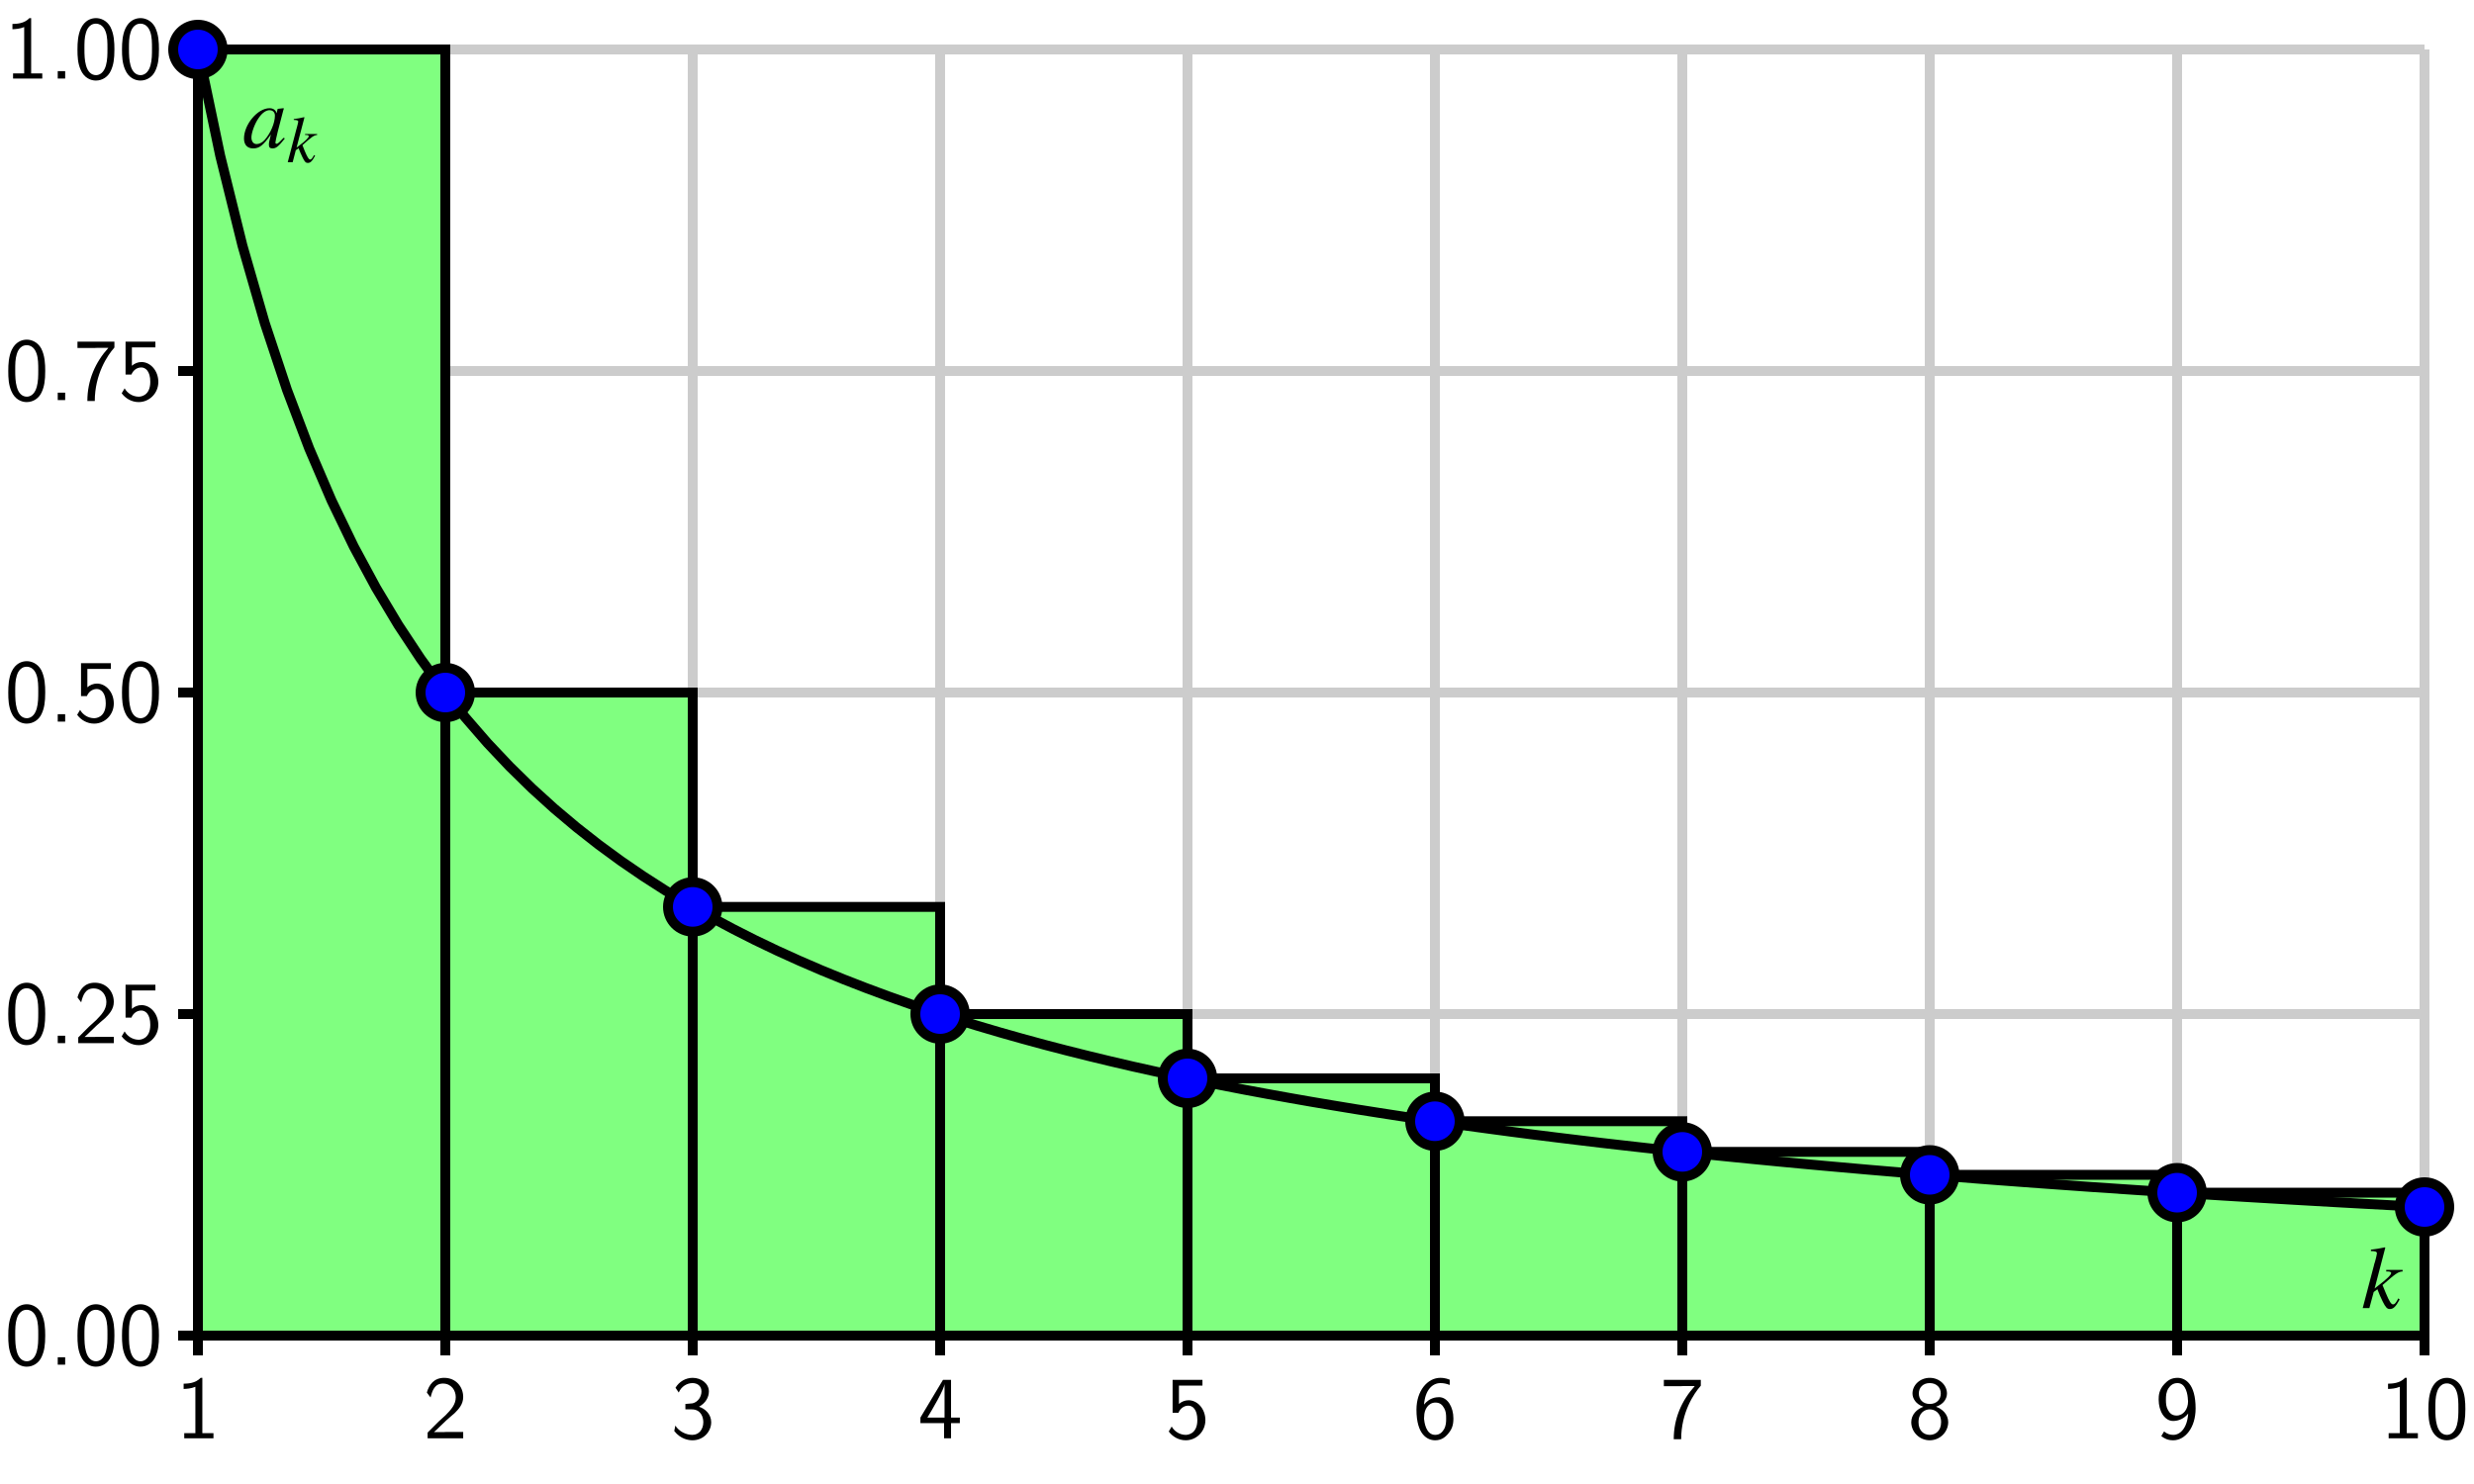 <?xml version="1.0" encoding="UTF-8"?>
<svg xmlns="http://www.w3.org/2000/svg" xmlns:xlink="http://www.w3.org/1999/xlink" width="250pt" height="150pt" viewBox="0 0 250 150" version="1.1">
<defs>
<g>
<symbol overflow="visible" id="glyph0-0">
<path style="stroke:none;" d=""/>
</symbol>
<symbol overflow="visible" id="glyph0-1">
<path style="stroke:none;" d="M 2.688 -6.109 L 2.516 -6.109 C 1.984 -5.547 1.234 -5.531 0.797 -5.516 L 0.797 -4.984 C 1.094 -5 1.531 -5.016 1.984 -5.203 L 1.984 -0.516 L 0.859 -0.516 L 0.859 0 L 3.812 0 L 3.812 -0.516 L 2.688 -0.516 Z M 2.688 -6.109 "/>
</symbol>
<symbol overflow="visible" id="glyph0-2">
<path style="stroke:none;" d="M 1.562 -1.688 L 0.453 -0.578 L 0.453 0 L 4.047 0 L 4.047 -0.641 L 2.406 -0.641 C 2.297 -0.641 2.188 -0.625 2.078 -0.625 L 1.094 -0.625 C 1.391 -0.875 2.062 -1.562 2.344 -1.812 C 2.516 -1.984 2.984 -2.359 3.156 -2.516 C 3.562 -2.922 4.047 -3.406 4.047 -4.172 C 4.047 -5.203 3.312 -6.109 2.125 -6.109 C 1.094 -6.109 0.594 -5.406 0.375 -4.625 C 0.484 -4.469 0.531 -4.422 0.547 -4.391 C 0.562 -4.375 0.656 -4.25 0.75 -4.125 C 0.922 -4.828 1.172 -5.531 2 -5.531 C 2.844 -5.531 3.297 -4.844 3.297 -4.156 C 3.297 -3.391 2.797 -2.875 2.266 -2.328 Z M 1.562 -1.688 "/>
</symbol>
<symbol overflow="visible" id="glyph0-3">
<path style="stroke:none;" d="M 0.828 -4.625 C 1.094 -5.25 1.672 -5.578 2.219 -5.578 C 2.688 -5.578 3.125 -5.312 3.125 -4.734 C 3.125 -4.188 2.766 -3.656 2.219 -3.531 C 2.156 -3.516 2.141 -3.516 1.5 -3.469 L 1.5 -2.922 L 2.141 -2.922 C 3.109 -2.922 3.312 -2.078 3.312 -1.625 C 3.312 -0.922 2.891 -0.344 2.203 -0.344 C 1.578 -0.344 0.875 -0.672 0.484 -1.281 L 0.375 -0.734 C 1.031 0.109 1.859 0.203 2.219 0.203 C 3.328 0.203 4.109 -0.672 4.109 -1.625 C 4.109 -2.438 3.484 -3 2.875 -3.188 C 3.562 -3.562 3.875 -4.172 3.875 -4.734 C 3.875 -5.516 3.125 -6.109 2.234 -6.109 C 1.531 -6.109 0.875 -5.734 0.5 -5.109 Z M 0.828 -4.625 "/>
</symbol>
<symbol overflow="visible" id="glyph0-4">
<path style="stroke:none;" d="M 3.344 -1.531 L 4.234 -1.531 L 4.234 -2.094 L 3.344 -2.094 L 3.344 -5.906 L 2.531 -5.906 L 0.25 -2.094 L 0.25 -1.531 L 2.641 -1.531 L 2.641 0 L 3.344 0 Z M 0.953 -2.094 C 1.422 -2.859 2.688 -5 2.688 -5.516 L 2.688 -2.094 Z M 0.953 -2.094 "/>
</symbol>
<symbol overflow="visible" id="glyph0-5">
<path style="stroke:none;" d="M 1.375 -5.328 L 3.75 -5.328 L 3.75 -5.906 L 0.734 -5.906 L 0.734 -2.578 L 1.328 -2.578 C 1.469 -2.938 1.812 -3.297 2.328 -3.297 C 2.75 -3.297 3.234 -2.922 3.234 -1.844 C 3.234 -0.344 2.141 -0.344 2.062 -0.344 C 1.453 -0.344 0.906 -0.703 0.641 -1.188 L 0.344 -0.688 C 0.719 -0.172 1.344 0.203 2.062 0.203 C 3.141 0.203 4.047 -0.688 4.047 -1.828 C 4.047 -2.953 3.266 -3.844 2.344 -3.844 C 1.984 -3.844 1.641 -3.703 1.375 -3.469 Z M 1.375 -5.328 "/>
</symbol>
<symbol overflow="visible" id="glyph0-6">
<path style="stroke:none;" d="M 3.734 -5.922 C 3.281 -6.109 2.906 -6.109 2.781 -6.109 C 1.516 -6.109 0.375 -4.828 0.375 -2.891 C 0.375 -0.344 1.5 0.203 2.266 0.203 C 2.797 0.203 3.188 -0.016 3.531 -0.406 C 3.938 -0.875 4.109 -1.281 4.109 -2 C 4.109 -3.156 3.516 -4.156 2.656 -4.156 C 2.359 -4.156 1.688 -4.094 1.141 -3.406 C 1.25 -4.859 1.969 -5.578 2.797 -5.578 C 3.125 -5.578 3.422 -5.516 3.734 -5.391 Z M 1.141 -1.969 C 1.141 -2.094 1.141 -2.109 1.156 -2.219 C 1.156 -2.891 1.562 -3.609 2.297 -3.609 C 2.734 -3.609 2.984 -3.391 3.172 -3.047 C 3.359 -2.719 3.375 -2.406 3.375 -2 C 3.375 -1.688 3.375 -1.281 3.156 -0.906 C 3 -0.656 2.766 -0.344 2.266 -0.344 C 1.312 -0.344 1.172 -1.672 1.141 -1.969 Z M 1.141 -1.969 "/>
</symbol>
<symbol overflow="visible" id="glyph0-7">
<path style="stroke:none;" d="M 2.094 -5.266 C 2.203 -5.266 2.297 -5.281 2.406 -5.281 L 3.5 -5.281 C 2.172 -3.812 1.375 -2 1.375 0.094 L 2.125 0.094 C 2.125 -2.594 3.406 -4.531 4.109 -5.312 L 4.109 -5.906 L 0.375 -5.906 L 0.375 -5.266 Z M 2.094 -5.266 "/>
</symbol>
<symbol overflow="visible" id="glyph0-8">
<path style="stroke:none;" d="M 2.875 -3.188 C 3.688 -3.453 3.984 -4.047 3.984 -4.531 C 3.984 -5.375 3.219 -6.109 2.25 -6.109 C 1.234 -6.109 0.5 -5.359 0.5 -4.531 C 0.5 -4.047 0.812 -3.453 1.609 -3.188 C 0.969 -2.969 0.375 -2.406 0.375 -1.625 C 0.375 -0.641 1.203 0.203 2.234 0.203 C 3.312 0.203 4.109 -0.672 4.109 -1.625 C 4.109 -2.438 3.484 -2.984 2.875 -3.188 Z M 2.25 -3.469 C 1.562 -3.469 1.141 -3.906 1.141 -4.531 C 1.141 -5.141 1.578 -5.578 2.234 -5.578 C 2.953 -5.578 3.359 -5.109 3.359 -4.531 C 3.359 -3.875 2.891 -3.469 2.25 -3.469 Z M 2.25 -0.344 C 1.625 -0.344 1.109 -0.781 1.109 -1.625 C 1.109 -2.578 1.75 -2.922 2.234 -2.922 C 2.766 -2.922 3.391 -2.562 3.391 -1.625 C 3.391 -0.75 2.828 -0.344 2.25 -0.344 Z M 2.25 -0.344 "/>
</symbol>
<symbol overflow="visible" id="glyph0-9">
<path style="stroke:none;" d="M 0.641 -0.219 C 0.953 0.016 1.281 0.203 1.844 0.203 C 3.031 0.203 4.109 -1.047 4.109 -3.016 C 4.109 -5.531 3.047 -6.109 2.281 -6.109 C 1.641 -6.109 1.281 -5.828 0.969 -5.5 C 0.391 -4.891 0.375 -4.297 0.375 -3.906 C 0.375 -2.75 0.969 -1.75 1.844 -1.75 C 2.391 -1.75 2.969 -2 3.359 -2.5 C 3.266 -1.047 2.562 -0.344 1.859 -0.344 C 1.547 -0.344 1.25 -0.422 0.922 -0.688 Z M 3.328 -3.922 C 3.344 -3.859 3.344 -3.766 3.344 -3.703 C 3.344 -2.969 2.891 -2.297 2.188 -2.297 C 1.766 -2.297 1.516 -2.5 1.328 -2.828 C 1.125 -3.188 1.109 -3.516 1.109 -3.906 C 1.109 -4.297 1.125 -4.672 1.375 -5.062 C 1.562 -5.328 1.812 -5.578 2.281 -5.578 C 3.156 -5.578 3.312 -4.359 3.328 -3.922 Z M 3.328 -3.922 "/>
</symbol>
<symbol overflow="visible" id="glyph0-10">
<path style="stroke:none;" d="M 4.109 -2.938 C 4.109 -3.641 4.078 -4.484 3.703 -5.219 C 3.328 -5.891 2.703 -6.109 2.25 -6.109 C 1.719 -6.109 1.094 -5.859 0.719 -5.062 C 0.422 -4.406 0.375 -3.656 0.375 -2.938 C 0.375 -2.219 0.406 -1.562 0.688 -0.906 C 1.047 -0.047 1.734 0.203 2.234 0.203 C 2.891 0.203 3.469 -0.172 3.75 -0.797 C 4.016 -1.375 4.109 -1.969 4.109 -2.938 Z M 2.25 -0.344 C 1.781 -0.344 1.406 -0.688 1.234 -1.344 C 1.094 -1.859 1.078 -2.344 1.078 -3.047 C 1.078 -3.609 1.078 -4.156 1.234 -4.641 C 1.281 -4.812 1.516 -5.547 2.234 -5.547 C 2.938 -5.547 3.172 -4.875 3.234 -4.703 C 3.406 -4.203 3.406 -3.594 3.406 -3.047 C 3.406 -2.453 3.406 -1.875 3.25 -1.312 C 3.016 -0.5 2.531 -0.344 2.25 -0.344 Z M 2.25 -0.344 "/>
</symbol>
<symbol overflow="visible" id="glyph0-11">
<path style="stroke:none;" d="M 1.625 -0.75 L 0.875 -0.75 L 0.875 0 L 1.625 0 Z M 1.625 -0.75 "/>
</symbol>
<symbol overflow="visible" id="glyph1-0">
<path style="stroke:none;" d=""/>
</symbol>
<symbol overflow="visible" id="glyph1-1">
<path style="stroke:none;" d="M 3.719 -0.984 L 3.594 -0.75 C 3.422 -0.469 3.328 -0.375 3.188 -0.375 C 3 -0.375 2.812 -0.672 2.453 -1.531 C 2.406 -1.641 2.281 -1.969 2.125 -2.328 C 3.453 -3.5 3.719 -3.688 4.156 -3.703 L 4.156 -3.859 L 2.5 -3.859 L 2.5 -3.703 L 2.641 -3.703 C 2.875 -3.703 3 -3.641 3 -3.547 C 3 -3.359 2.547 -2.922 1.703 -2.281 C 1.578 -2.188 1.469 -2.094 1.328 -1.984 L 2.406 -6.109 L 2.359 -6.141 C 1.828 -6.031 1.484 -5.969 0.953 -5.906 L 0.953 -5.766 C 1.391 -5.766 1.562 -5.703 1.562 -5.531 C 1.547 -5.375 1.484 -5.141 1.375 -4.719 C 1.328 -4.594 1.312 -4.5 1.281 -4.422 L 1.266 -4.344 L 0.125 0 L 0.797 0 L 1.234 -1.625 L 1.609 -1.906 C 1.75 -1.516 1.984 -0.969 2.156 -0.641 C 2.438 -0.078 2.594 0.094 2.859 0.094 C 3.219 0.094 3.453 -0.125 3.859 -0.875 Z M 3.719 -0.984 "/>
</symbol>
<symbol overflow="visible" id="glyph1-2">
<path style="stroke:none;" d="M 4.172 -0.984 C 4.047 -0.859 3.984 -0.812 3.922 -0.734 C 3.656 -0.453 3.531 -0.375 3.453 -0.375 C 3.391 -0.375 3.328 -0.422 3.328 -0.484 C 3.328 -0.672 3.703 -2.203 4.125 -3.75 C 4.156 -3.844 4.172 -3.859 4.188 -3.938 L 4.125 -3.969 L 3.578 -3.906 L 3.547 -3.875 L 3.453 -3.453 C 3.375 -3.781 3.109 -3.969 2.734 -3.969 C 1.531 -3.969 0.156 -2.328 0.156 -0.906 C 0.156 -0.266 0.5 0.094 1.078 0.094 C 1.703 0.094 2.094 -0.203 2.875 -1.312 C 2.703 -0.609 2.672 -0.5 2.672 -0.281 C 2.672 -0.016 2.781 0.094 3.031 0.094 C 3.391 0.094 3.625 -0.078 4.281 -0.906 Z M 2.781 -3.766 C 3.094 -3.75 3.281 -3.531 3.281 -3.219 C 3.281 -2.469 2.828 -1.406 2.219 -0.734 C 2 -0.5 1.688 -0.344 1.438 -0.344 C 1.109 -0.344 0.906 -0.609 0.906 -1.016 C 0.906 -1.5 1.25 -2.438 1.641 -2.984 C 2 -3.516 2.422 -3.797 2.781 -3.766 Z M 2.781 -3.766 "/>
</symbol>
<symbol overflow="visible" id="glyph2-0">
<path style="stroke:none;" d=""/>
</symbol>
<symbol overflow="visible" id="glyph2-1">
<path style="stroke:none;" d="M 2.75 -0.719 L 2.656 -0.547 C 2.531 -0.344 2.453 -0.266 2.359 -0.266 C 2.219 -0.266 2.078 -0.5 1.812 -1.125 C 1.781 -1.219 1.688 -1.453 1.578 -1.719 C 2.547 -2.594 2.75 -2.719 3.062 -2.75 L 3.062 -2.844 L 1.844 -2.844 L 1.844 -2.75 L 1.953 -2.75 C 2.125 -2.75 2.219 -2.703 2.219 -2.625 C 2.219 -2.484 1.891 -2.156 1.266 -1.688 C 1.172 -1.625 1.094 -1.547 0.984 -1.469 L 1.781 -4.516 L 1.75 -4.547 C 1.344 -4.453 1.094 -4.406 0.703 -4.359 L 0.703 -4.266 C 1.031 -4.266 1.156 -4.219 1.156 -4.094 C 1.141 -3.984 1.094 -3.797 1.016 -3.5 C 0.984 -3.406 0.969 -3.328 0.953 -3.281 L 0.938 -3.219 L 0.094 0 L 0.594 0 L 0.906 -1.203 L 1.188 -1.406 C 1.297 -1.125 1.469 -0.719 1.594 -0.469 C 1.797 -0.047 1.922 0.078 2.109 0.078 C 2.391 0.078 2.562 -0.094 2.859 -0.656 Z M 2.75 -0.719 "/>
</symbol>
</g>
</defs>
<g id="surface1">
<path style="fill:none;stroke-width:10;stroke-linecap:butt;stroke-linejoin:miter;stroke:rgb(80.077%,80.077%,80.077%);stroke-opacity:1;stroke-miterlimit:10;" d="M 200 150 L 200 1450 M 450 150 L 450 1450 M 700 150 L 700 1450 M 950 150 L 950 1450 M 1200 150 L 1200 1450 M 1450 150 L 1450 1450 M 1700 150 L 1700 1450 M 1950 150 L 1950 1450 M 2200 150 L 2200 1450 M 2450 150 L 2450 1450 M 200 150 L 2450 150 M 200 475 L 2450 475 M 200 800 L 2450 800 M 200 1125 L 2450 1125 M 200 1450 L 2450 1450 " transform="matrix(0.1,0,0,-0.1,0,150)"/>
<path style="fill:none;stroke-width:10;stroke-linecap:butt;stroke-linejoin:miter;stroke:rgb(0%,0%,0%);stroke-opacity:1;stroke-miterlimit:10;" d="M 200 150 L 2450 150 M 200 150 L 200 1450 " transform="matrix(0.1,0,0,-0.1,0,150)"/>
<path style="fill:none;stroke-width:10;stroke-linecap:butt;stroke-linejoin:miter;stroke:rgb(0%,0%,0%);stroke-opacity:1;stroke-miterlimit:10;" d="M 200 150 L 2450 150 M 200 150 L 200 1450 M -50 130 L -50 170 " transform="matrix(0.1,0,0,-0.1,0,150)"/>
<path style="fill:none;stroke-width:10;stroke-linecap:butt;stroke-linejoin:miter;stroke:rgb(0%,0%,0%);stroke-opacity:1;stroke-miterlimit:10;" d="M 200 150 L 2450 150 M 200 150 L 200 1450 M 200 130 L 200 170 " transform="matrix(0.1,0,0,-0.1,0,150)"/>
<path style="fill:none;stroke-width:10;stroke-linecap:butt;stroke-linejoin:miter;stroke:rgb(0%,0%,0%);stroke-opacity:1;stroke-miterlimit:10;" d="M 200 150 L 2450 150 M 200 150 L 200 1450 M 450 130 L 450 170 " transform="matrix(0.1,0,0,-0.1,0,150)"/>
<path style="fill:none;stroke-width:10;stroke-linecap:butt;stroke-linejoin:miter;stroke:rgb(0%,0%,0%);stroke-opacity:1;stroke-miterlimit:10;" d="M 200 150 L 2450 150 M 200 150 L 200 1450 M 700 130 L 700 170 " transform="matrix(0.1,0,0,-0.1,0,150)"/>
<path style="fill:none;stroke-width:10;stroke-linecap:butt;stroke-linejoin:miter;stroke:rgb(0%,0%,0%);stroke-opacity:1;stroke-miterlimit:10;" d="M 200 150 L 2450 150 M 200 150 L 200 1450 M 950 130 L 950 170 " transform="matrix(0.1,0,0,-0.1,0,150)"/>
<path style="fill:none;stroke-width:10;stroke-linecap:butt;stroke-linejoin:miter;stroke:rgb(0%,0%,0%);stroke-opacity:1;stroke-miterlimit:10;" d="M 200 150 L 2450 150 M 200 150 L 200 1450 M 1200 130 L 1200 170 " transform="matrix(0.1,0,0,-0.1,0,150)"/>
<path style="fill:none;stroke-width:10;stroke-linecap:butt;stroke-linejoin:miter;stroke:rgb(0%,0%,0%);stroke-opacity:1;stroke-miterlimit:10;" d="M 200 150 L 2450 150 M 200 150 L 200 1450 M 1450 130 L 1450 170 " transform="matrix(0.1,0,0,-0.1,0,150)"/>
<path style="fill:none;stroke-width:10;stroke-linecap:butt;stroke-linejoin:miter;stroke:rgb(0%,0%,0%);stroke-opacity:1;stroke-miterlimit:10;" d="M 200 150 L 2450 150 M 200 150 L 200 1450 M 1700 130 L 1700 170 " transform="matrix(0.1,0,0,-0.1,0,150)"/>
<path style="fill:none;stroke-width:10;stroke-linecap:butt;stroke-linejoin:miter;stroke:rgb(0%,0%,0%);stroke-opacity:1;stroke-miterlimit:10;" d="M 200 150 L 2450 150 M 200 150 L 200 1450 M 1950 130 L 1950 170 " transform="matrix(0.1,0,0,-0.1,0,150)"/>
<path style="fill:none;stroke-width:10;stroke-linecap:butt;stroke-linejoin:miter;stroke:rgb(0%,0%,0%);stroke-opacity:1;stroke-miterlimit:10;" d="M 200 150 L 2450 150 M 200 150 L 200 1450 M 2200 130 L 2200 170 " transform="matrix(0.1,0,0,-0.1,0,150)"/>
<path style="fill:none;stroke-width:10;stroke-linecap:butt;stroke-linejoin:miter;stroke:rgb(0%,0%,0%);stroke-opacity:1;stroke-miterlimit:10;" d="M 200 150 L 2450 150 M 200 150 L 200 1450 M 2450 130 L 2450 170 " transform="matrix(0.1,0,0,-0.1,0,150)"/>
<path style="fill:none;stroke-width:10;stroke-linecap:butt;stroke-linejoin:miter;stroke:rgb(0%,0%,0%);stroke-opacity:1;stroke-miterlimit:10;" d="M 200 150 L 2450 150 M 200 150 L 200 1450 M 180 150 L 220 150 " transform="matrix(0.1,0,0,-0.1,0,150)"/>
<path style="fill:none;stroke-width:10;stroke-linecap:butt;stroke-linejoin:miter;stroke:rgb(0%,0%,0%);stroke-opacity:1;stroke-miterlimit:10;" d="M 200 150 L 2450 150 M 200 150 L 200 1450 M 180 475 L 220 475 " transform="matrix(0.1,0,0,-0.1,0,150)"/>
<path style="fill:none;stroke-width:10;stroke-linecap:butt;stroke-linejoin:miter;stroke:rgb(0%,0%,0%);stroke-opacity:1;stroke-miterlimit:10;" d="M 200 150 L 2450 150 M 200 150 L 200 1450 M 180 800 L 220 800 " transform="matrix(0.1,0,0,-0.1,0,150)"/>
<path style="fill:none;stroke-width:10;stroke-linecap:butt;stroke-linejoin:miter;stroke:rgb(0%,0%,0%);stroke-opacity:1;stroke-miterlimit:10;" d="M 200 150 L 2450 150 M 200 150 L 200 1450 M 180 1125 L 220 1125 " transform="matrix(0.1,0,0,-0.1,0,150)"/>
<path style="fill:none;stroke-width:10;stroke-linecap:butt;stroke-linejoin:miter;stroke:rgb(0%,0%,0%);stroke-opacity:1;stroke-miterlimit:10;" d="M 200 150 L 2450 150 M 200 150 L 200 1450 M 180 1450 L 220 1450 " transform="matrix(0.1,0,0,-0.1,0,150)"/>
<g style="fill:rgb(0%,0%,0%);fill-opacity:1;">
  <use xlink:href="#glyph0-1" x="17.759" y="145.378"/>
</g>
<g style="fill:rgb(0%,0%,0%);fill-opacity:1;">
  <use xlink:href="#glyph0-2" x="42.759" y="145.378"/>
</g>
<g style="fill:rgb(0%,0%,0%);fill-opacity:1;">
  <use xlink:href="#glyph0-3" x="67.759" y="145.378"/>
</g>
<g style="fill:rgb(0%,0%,0%);fill-opacity:1;">
  <use xlink:href="#glyph0-4" x="92.759" y="145.378"/>
</g>
<g style="fill:rgb(0%,0%,0%);fill-opacity:1;">
  <use xlink:href="#glyph0-5" x="117.759" y="145.378"/>
</g>
<g style="fill:rgb(0%,0%,0%);fill-opacity:1;">
  <use xlink:href="#glyph0-6" x="142.759" y="145.378"/>
</g>
<g style="fill:rgb(0%,0%,0%);fill-opacity:1;">
  <use xlink:href="#glyph0-7" x="167.759" y="145.378"/>
</g>
<g style="fill:rgb(0%,0%,0%);fill-opacity:1;">
  <use xlink:href="#glyph0-8" x="192.759" y="145.378"/>
</g>
<g style="fill:rgb(0%,0%,0%);fill-opacity:1;">
  <use xlink:href="#glyph0-9" x="217.759" y="145.378"/>
</g>
<g style="fill:rgb(0%,0%,0%);fill-opacity:1;">
  <use xlink:href="#glyph0-1" x="240.517" y="145.378"/>
  <use xlink:href="#glyph0-10" x="245.017" y="145.378"/>
</g>
<g style="fill:rgb(0%,0%,0%);fill-opacity:1;">
  <use xlink:href="#glyph0-10" x="0.46" y="137.939"/>
  <use xlink:href="#glyph0-11" x="4.96" y="137.939"/>
  <use xlink:href="#glyph0-10" x="7.453" y="137.939"/>
  <use xlink:href="#glyph0-10" x="11.953" y="137.939"/>
</g>
<g style="fill:rgb(0%,0%,0%);fill-opacity:1;">
  <use xlink:href="#glyph0-10" x="0.46" y="105.439"/>
  <use xlink:href="#glyph0-11" x="4.96" y="105.439"/>
  <use xlink:href="#glyph0-2" x="7.453" y="105.439"/>
  <use xlink:href="#glyph0-5" x="11.953" y="105.439"/>
</g>
<g style="fill:rgb(0%,0%,0%);fill-opacity:1;">
  <use xlink:href="#glyph0-10" x="0.46" y="72.939"/>
  <use xlink:href="#glyph0-11" x="4.96" y="72.939"/>
  <use xlink:href="#glyph0-5" x="7.453" y="72.939"/>
  <use xlink:href="#glyph0-10" x="11.953" y="72.939"/>
</g>
<g style="fill:rgb(0%,0%,0%);fill-opacity:1;">
  <use xlink:href="#glyph0-10" x="0.46" y="40.439"/>
  <use xlink:href="#glyph0-11" x="4.96" y="40.439"/>
  <use xlink:href="#glyph0-7" x="7.453" y="40.439"/>
  <use xlink:href="#glyph0-5" x="11.953" y="40.439"/>
</g>
<g style="fill:rgb(0%,0%,0%);fill-opacity:1;">
  <use xlink:href="#glyph0-1" x="0.46" y="7.939"/>
  <use xlink:href="#glyph0-11" x="4.96" y="7.939"/>
  <use xlink:href="#glyph0-10" x="7.453" y="7.939"/>
  <use xlink:href="#glyph0-10" x="11.953" y="7.939"/>
</g>
<path style=" stroke:none;fill-rule:nonzero;fill:rgb(50%,100%,50%);fill-opacity:1;" d="M 20 135 L 45 135 L 45 5 L 20 5 "/>
<path style=" stroke:none;fill-rule:nonzero;fill:rgb(50%,100%,50%);fill-opacity:1;" d="M 45 135 L 70 135 L 70 70 L 45 70 "/>
<path style=" stroke:none;fill-rule:nonzero;fill:rgb(50%,100%,50%);fill-opacity:1;" d="M 70 135 L 95 135 L 95 91.668 L 70 91.668 "/>
<path style=" stroke:none;fill-rule:nonzero;fill:rgb(50%,100%,50%);fill-opacity:1;" d="M 95 135 L 120 135 L 120 102.5 L 95 102.5 "/>
<path style=" stroke:none;fill-rule:nonzero;fill:rgb(50%,100%,50%);fill-opacity:1;" d="M 120 135 L 145 135 L 145 109 L 120 109 "/>
<path style=" stroke:none;fill-rule:nonzero;fill:rgb(50%,100%,50%);fill-opacity:1;" d="M 145 135 L 170 135 L 170 113.332 L 145 113.332 "/>
<path style=" stroke:none;fill-rule:nonzero;fill:rgb(50%,100%,50%);fill-opacity:1;" d="M 170 135 L 195 135 L 195 116.43 L 170 116.43 "/>
<path style=" stroke:none;fill-rule:nonzero;fill:rgb(50%,100%,50%);fill-opacity:1;" d="M 195 135 L 220 135 L 220 118.75 L 195 118.75 "/>
<path style=" stroke:none;fill-rule:nonzero;fill:rgb(50%,100%,50%);fill-opacity:1;" d="M 220 135 L 245 135 L 245 120.555 L 220 120.555 "/>
<path style="fill:none;stroke-width:10;stroke-linecap:butt;stroke-linejoin:miter;stroke:rgb(0%,0%,0%);stroke-opacity:1;stroke-miterlimit:10;" d="M 200 150 L 450 150 L 450 1450 L 200 1450 Z M 200 150 " transform="matrix(0.1,0,0,-0.1,0,150)"/>
<path style="fill:none;stroke-width:10;stroke-linecap:butt;stroke-linejoin:miter;stroke:rgb(0%,0%,0%);stroke-opacity:1;stroke-miterlimit:10;" d="M 450 150 L 700 150 L 700 800 L 450 800 Z M 450 150 " transform="matrix(0.1,0,0,-0.1,0,150)"/>
<path style="fill:none;stroke-width:10;stroke-linecap:butt;stroke-linejoin:miter;stroke:rgb(0%,0%,0%);stroke-opacity:1;stroke-miterlimit:10;" d="M 700 150 L 950 150 L 950 583.32 L 700 583.32 Z M 700 150 " transform="matrix(0.1,0,0,-0.1,0,150)"/>
<path style="fill:none;stroke-width:10;stroke-linecap:butt;stroke-linejoin:miter;stroke:rgb(0%,0%,0%);stroke-opacity:1;stroke-miterlimit:10;" d="M 950 150 L 1200 150 L 1200 475 L 950 475 Z M 950 150 " transform="matrix(0.1,0,0,-0.1,0,150)"/>
<path style="fill:none;stroke-width:10;stroke-linecap:butt;stroke-linejoin:miter;stroke:rgb(0%,0%,0%);stroke-opacity:1;stroke-miterlimit:10;" d="M 1200 150 L 1450 150 L 1450 410 L 1200 410 Z M 1200 150 " transform="matrix(0.1,0,0,-0.1,0,150)"/>
<path style="fill:none;stroke-width:10;stroke-linecap:butt;stroke-linejoin:miter;stroke:rgb(0%,0%,0%);stroke-opacity:1;stroke-miterlimit:10;" d="M 1450 150 L 1700 150 L 1700 366.68 L 1450 366.68 Z M 1450 150 " transform="matrix(0.1,0,0,-0.1,0,150)"/>
<path style="fill:none;stroke-width:10;stroke-linecap:butt;stroke-linejoin:miter;stroke:rgb(0%,0%,0%);stroke-opacity:1;stroke-miterlimit:10;" d="M 1700 150 L 1950 150 L 1950 335.703 L 1700 335.703 Z M 1700 150 " transform="matrix(0.1,0,0,-0.1,0,150)"/>
<path style="fill:none;stroke-width:10;stroke-linecap:butt;stroke-linejoin:miter;stroke:rgb(0%,0%,0%);stroke-opacity:1;stroke-miterlimit:10;" d="M 1950 150 L 2200 150 L 2200 312.5 L 1950 312.5 Z M 1950 150 " transform="matrix(0.1,0,0,-0.1,0,150)"/>
<path style="fill:none;stroke-width:10;stroke-linecap:butt;stroke-linejoin:miter;stroke:rgb(0%,0%,0%);stroke-opacity:1;stroke-miterlimit:10;" d="M 2200 150 L 2450 150 L 2450 294.453 L 2200 294.453 Z M 2200 150 " transform="matrix(0.1,0,0,-0.1,0,150)"/>
<path style="fill:none;stroke-width:10;stroke-linecap:butt;stroke-linejoin:miter;stroke:rgb(0%,0%,0%);stroke-opacity:1;stroke-miterlimit:10;" d="M 200 1450 L 222.5 1342.656 L 245 1251.719 L 267.5 1173.633 L 290 1105.898 L 312.5 1046.562 L 335 994.141 L 357.5 947.539 L 380 905.82 L 402.5 868.242 L 425 834.219 L 447.5 803.281 L 470 775 L 492.5 749.062 L 515 725.234 L 537.5 703.203 L 560 682.773 L 582.5 663.828 L 605 646.172 L 627.5 629.688 L 650 614.297 L 672.5 599.844 L 695 586.25 L 717.5 573.438 L 740 561.406 L 762.5 550 L 785 539.219 L 807.5 529.023 L 830 519.297 L 852.5 510.117 L 875 501.367 L 897.5 493.008 L 920 485.039 L 942.5 477.461 L 965 470.195 L 987.5 463.242 L 1010 456.602 L 1032.5 450.234 L 1055 444.102 L 1077.5 438.242 L 1100 432.617 L 1122.5 427.188 L 1145 421.953 L 1167.5 416.953 L 1190 412.109 L 1212.5 407.422 L 1235 402.93 L 1257.5 398.555 L 1280 394.375 L 1302.5 390.312 L 1325 386.367 L 1347.5 382.578 L 1370 378.867 L 1392.5 375.312 L 1415 371.836 L 1437.5 368.477 L 1460 365.234 L 1482.5 362.07 L 1505 359.023 L 1527.5 356.016 L 1550 353.125 L 1572.5 350.312 L 1595 347.578 L 1617.5 344.883 L 1640 342.305 L 1662.5 339.766 L 1685 337.305 L 1707.5 334.922 L 1730 332.578 L 1752.5 330.312 L 1775 328.086 L 1797.5 325.898 L 1820 323.789 L 1842.5 321.719 L 1887.5 317.734 L 1910 315.82 L 1932.5 313.945 L 1955 312.109 L 2000 308.516 L 2022.5 306.797 L 2045 305.117 L 2067.5 303.477 L 2112.5 300.273 L 2157.5 297.227 L 2180 295.742 L 2225 292.852 L 2247.5 291.445 L 2270 290.078 L 2315 287.422 L 2360 284.844 L 2382.5 283.594 L 2427.5 281.172 L 2450 280 " transform="matrix(0.1,0,0,-0.1,0,150)"/>
<path style=" stroke:none;fill-rule:nonzero;fill:rgb(0%,0%,100%);fill-opacity:1;" d="M 22.5 5 C 22.5 3.617 21.383 2.5 20 2.5 C 18.617 2.5 17.5 3.617 17.5 5 C 17.5 6.383 18.617 7.5 20 7.5 C 21.383 7.5 22.5 6.383 22.5 5 "/>
<path style="fill:none;stroke-width:10;stroke-linecap:butt;stroke-linejoin:miter;stroke:rgb(0%,0%,0%);stroke-opacity:1;stroke-miterlimit:10;" d="M 225 1450 C 225 1463.828 213.828 1475 200 1475 C 186.172 1475 175 1463.828 175 1450 C 175 1436.172 186.172 1425 200 1425 C 213.828 1425 225 1436.172 225 1450 Z M 225 1450 " transform="matrix(0.1,0,0,-0.1,0,150)"/>
<path style=" stroke:none;fill-rule:nonzero;fill:rgb(0%,0%,100%);fill-opacity:1;" d="M 47.5 70 C 47.5 68.617 46.383 67.5 45 67.5 C 43.617 67.5 42.5 68.617 42.5 70 C 42.5 71.383 43.617 72.5 45 72.5 C 46.383 72.5 47.5 71.383 47.5 70 "/>
<path style="fill:none;stroke-width:10;stroke-linecap:butt;stroke-linejoin:miter;stroke:rgb(0%,0%,0%);stroke-opacity:1;stroke-miterlimit:10;" d="M 475 800 C 475 813.828 463.828 825 450 825 C 436.172 825 425 813.828 425 800 C 425 786.172 436.172 775 450 775 C 463.828 775 475 786.172 475 800 Z M 475 800 " transform="matrix(0.1,0,0,-0.1,0,150)"/>
<path style=" stroke:none;fill-rule:nonzero;fill:rgb(0%,0%,100%);fill-opacity:1;" d="M 72.5 91.668 C 72.5 90.285 71.383 89.168 70 89.168 C 68.617 89.168 67.5 90.285 67.5 91.668 C 67.5 93.047 68.617 94.168 70 94.168 C 71.383 94.168 72.5 93.047 72.5 91.668 "/>
<path style="fill:none;stroke-width:10;stroke-linecap:butt;stroke-linejoin:miter;stroke:rgb(0%,0%,0%);stroke-opacity:1;stroke-miterlimit:10;" d="M 725 583.32 C 725 597.148 713.828 608.32 700 608.32 C 686.172 608.32 675 597.148 675 583.32 C 675 569.531 686.172 558.32 700 558.32 C 713.828 558.32 725 569.531 725 583.32 Z M 725 583.32 " transform="matrix(0.1,0,0,-0.1,0,150)"/>
<path style=" stroke:none;fill-rule:nonzero;fill:rgb(0%,0%,100%);fill-opacity:1;" d="M 97.5 102.5 C 97.5 101.117 96.383 100 95 100 C 93.617 100 92.5 101.117 92.5 102.5 C 92.5 103.883 93.617 105 95 105 C 96.383 105 97.5 103.883 97.5 102.5 "/>
<path style="fill:none;stroke-width:10;stroke-linecap:butt;stroke-linejoin:miter;stroke:rgb(0%,0%,0%);stroke-opacity:1;stroke-miterlimit:10;" d="M 975 475 C 975 488.828 963.828 500 950 500 C 936.172 500 925 488.828 925 475 C 925 461.172 936.172 450 950 450 C 963.828 450 975 461.172 975 475 Z M 975 475 " transform="matrix(0.1,0,0,-0.1,0,150)"/>
<path style=" stroke:none;fill-rule:nonzero;fill:rgb(0%,0%,100%);fill-opacity:1;" d="M 122.5 109 C 122.5 107.617 121.383 106.5 120 106.5 C 118.617 106.5 117.5 107.617 117.5 109 C 117.5 110.383 118.617 111.5 120 111.5 C 121.383 111.5 122.5 110.383 122.5 109 "/>
<path style="fill:none;stroke-width:10;stroke-linecap:butt;stroke-linejoin:miter;stroke:rgb(0%,0%,0%);stroke-opacity:1;stroke-miterlimit:10;" d="M 1225 410 C 1225 423.828 1213.828 435 1200 435 C 1186.172 435 1175 423.828 1175 410 C 1175 396.172 1186.172 385 1200 385 C 1213.828 385 1225 396.172 1225 410 Z M 1225 410 " transform="matrix(0.1,0,0,-0.1,0,150)"/>
<path style=" stroke:none;fill-rule:nonzero;fill:rgb(0%,0%,100%);fill-opacity:1;" d="M 147.5 113.332 C 147.5 111.953 146.383 110.832 145 110.832 C 143.617 110.832 142.5 111.953 142.5 113.332 C 142.5 114.715 143.617 115.832 145 115.832 C 146.383 115.832 147.5 114.715 147.5 113.332 "/>
<path style="fill:none;stroke-width:10;stroke-linecap:butt;stroke-linejoin:miter;stroke:rgb(0%,0%,0%);stroke-opacity:1;stroke-miterlimit:10;" d="M 1475 366.68 C 1475 380.469 1463.828 391.68 1450 391.68 C 1436.172 391.68 1425 380.469 1425 366.68 C 1425 352.852 1436.172 341.68 1450 341.68 C 1463.828 341.68 1475 352.852 1475 366.68 Z M 1475 366.68 " transform="matrix(0.1,0,0,-0.1,0,150)"/>
<path style=" stroke:none;fill-rule:nonzero;fill:rgb(0%,0%,100%);fill-opacity:1;" d="M 172.5 116.43 C 172.5 115.047 171.383 113.93 170 113.93 C 168.617 113.93 167.5 115.047 167.5 116.43 C 167.5 117.809 168.617 118.93 170 118.93 C 171.383 118.93 172.5 117.809 172.5 116.43 "/>
<path style="fill:none;stroke-width:10;stroke-linecap:butt;stroke-linejoin:miter;stroke:rgb(0%,0%,0%);stroke-opacity:1;stroke-miterlimit:10;" d="M 1725 335.703 C 1725 349.531 1713.828 360.703 1700 360.703 C 1686.172 360.703 1675 349.531 1675 335.703 C 1675 321.914 1686.172 310.703 1700 310.703 C 1713.828 310.703 1725 321.914 1725 335.703 Z M 1725 335.703 " transform="matrix(0.1,0,0,-0.1,0,150)"/>
<path style=" stroke:none;fill-rule:nonzero;fill:rgb(0%,0%,100%);fill-opacity:1;" d="M 197.5 118.75 C 197.5 117.367 196.383 116.25 195 116.25 C 193.617 116.25 192.5 117.367 192.5 118.75 C 192.5 120.133 193.617 121.25 195 121.25 C 196.383 121.25 197.5 120.133 197.5 118.75 "/>
<path style="fill:none;stroke-width:10;stroke-linecap:butt;stroke-linejoin:miter;stroke:rgb(0%,0%,0%);stroke-opacity:1;stroke-miterlimit:10;" d="M 1975 312.5 C 1975 326.328 1963.828 337.5 1950 337.5 C 1936.172 337.5 1925 326.328 1925 312.5 C 1925 298.672 1936.172 287.5 1950 287.5 C 1963.828 287.5 1975 298.672 1975 312.5 Z M 1975 312.5 " transform="matrix(0.1,0,0,-0.1,0,150)"/>
<path style=" stroke:none;fill-rule:nonzero;fill:rgb(0%,0%,100%);fill-opacity:1;" d="M 222.5 120.555 C 222.5 119.176 221.383 118.055 220 118.055 C 218.617 118.055 217.5 119.176 217.5 120.555 C 217.5 121.938 218.617 123.055 220 123.055 C 221.383 123.055 222.5 121.938 222.5 120.555 "/>
<path style="fill:none;stroke-width:10;stroke-linecap:butt;stroke-linejoin:miter;stroke:rgb(0%,0%,0%);stroke-opacity:1;stroke-miterlimit:10;" d="M 2225 294.453 C 2225 308.242 2213.828 319.453 2200 319.453 C 2186.172 319.453 2175 308.242 2175 294.453 C 2175 280.625 2186.172 269.453 2200 269.453 C 2213.828 269.453 2225 280.625 2225 294.453 Z M 2225 294.453 " transform="matrix(0.1,0,0,-0.1,0,150)"/>
<path style=" stroke:none;fill-rule:nonzero;fill:rgb(0%,0%,100%);fill-opacity:1;" d="M 247.5 122 C 247.5 120.617 246.383 119.5 245 119.5 C 243.617 119.5 242.5 120.617 242.5 122 C 242.5 123.383 243.617 124.5 245 124.5 C 246.383 124.5 247.5 123.383 247.5 122 "/>
<path style="fill:none;stroke-width:10;stroke-linecap:butt;stroke-linejoin:miter;stroke:rgb(0%,0%,0%);stroke-opacity:1;stroke-miterlimit:10;" d="M 2475 280 C 2475 293.828 2463.828 305 2450 305 C 2436.172 305 2425 293.828 2425 280 C 2425 266.172 2436.172 255 2450 255 C 2463.828 255 2475 266.172 2475 280 Z M 2475 280 " transform="matrix(0.1,0,0,-0.1,0,150)"/>
<g style="fill:rgb(0%,0%,0%);fill-opacity:1;">
  <use xlink:href="#glyph1-1" x="238.63" y="132.221"/>
</g>
<g style="fill:rgb(0%,0%,0%);fill-opacity:1;">
  <use xlink:href="#glyph1-2" x="24.5" y="14.907"/>
</g>
<g style="fill:rgb(0%,0%,0%);fill-opacity:1;">
  <use xlink:href="#glyph2-1" x="28.983" y="16.391"/>
</g>
</g>
</svg>
